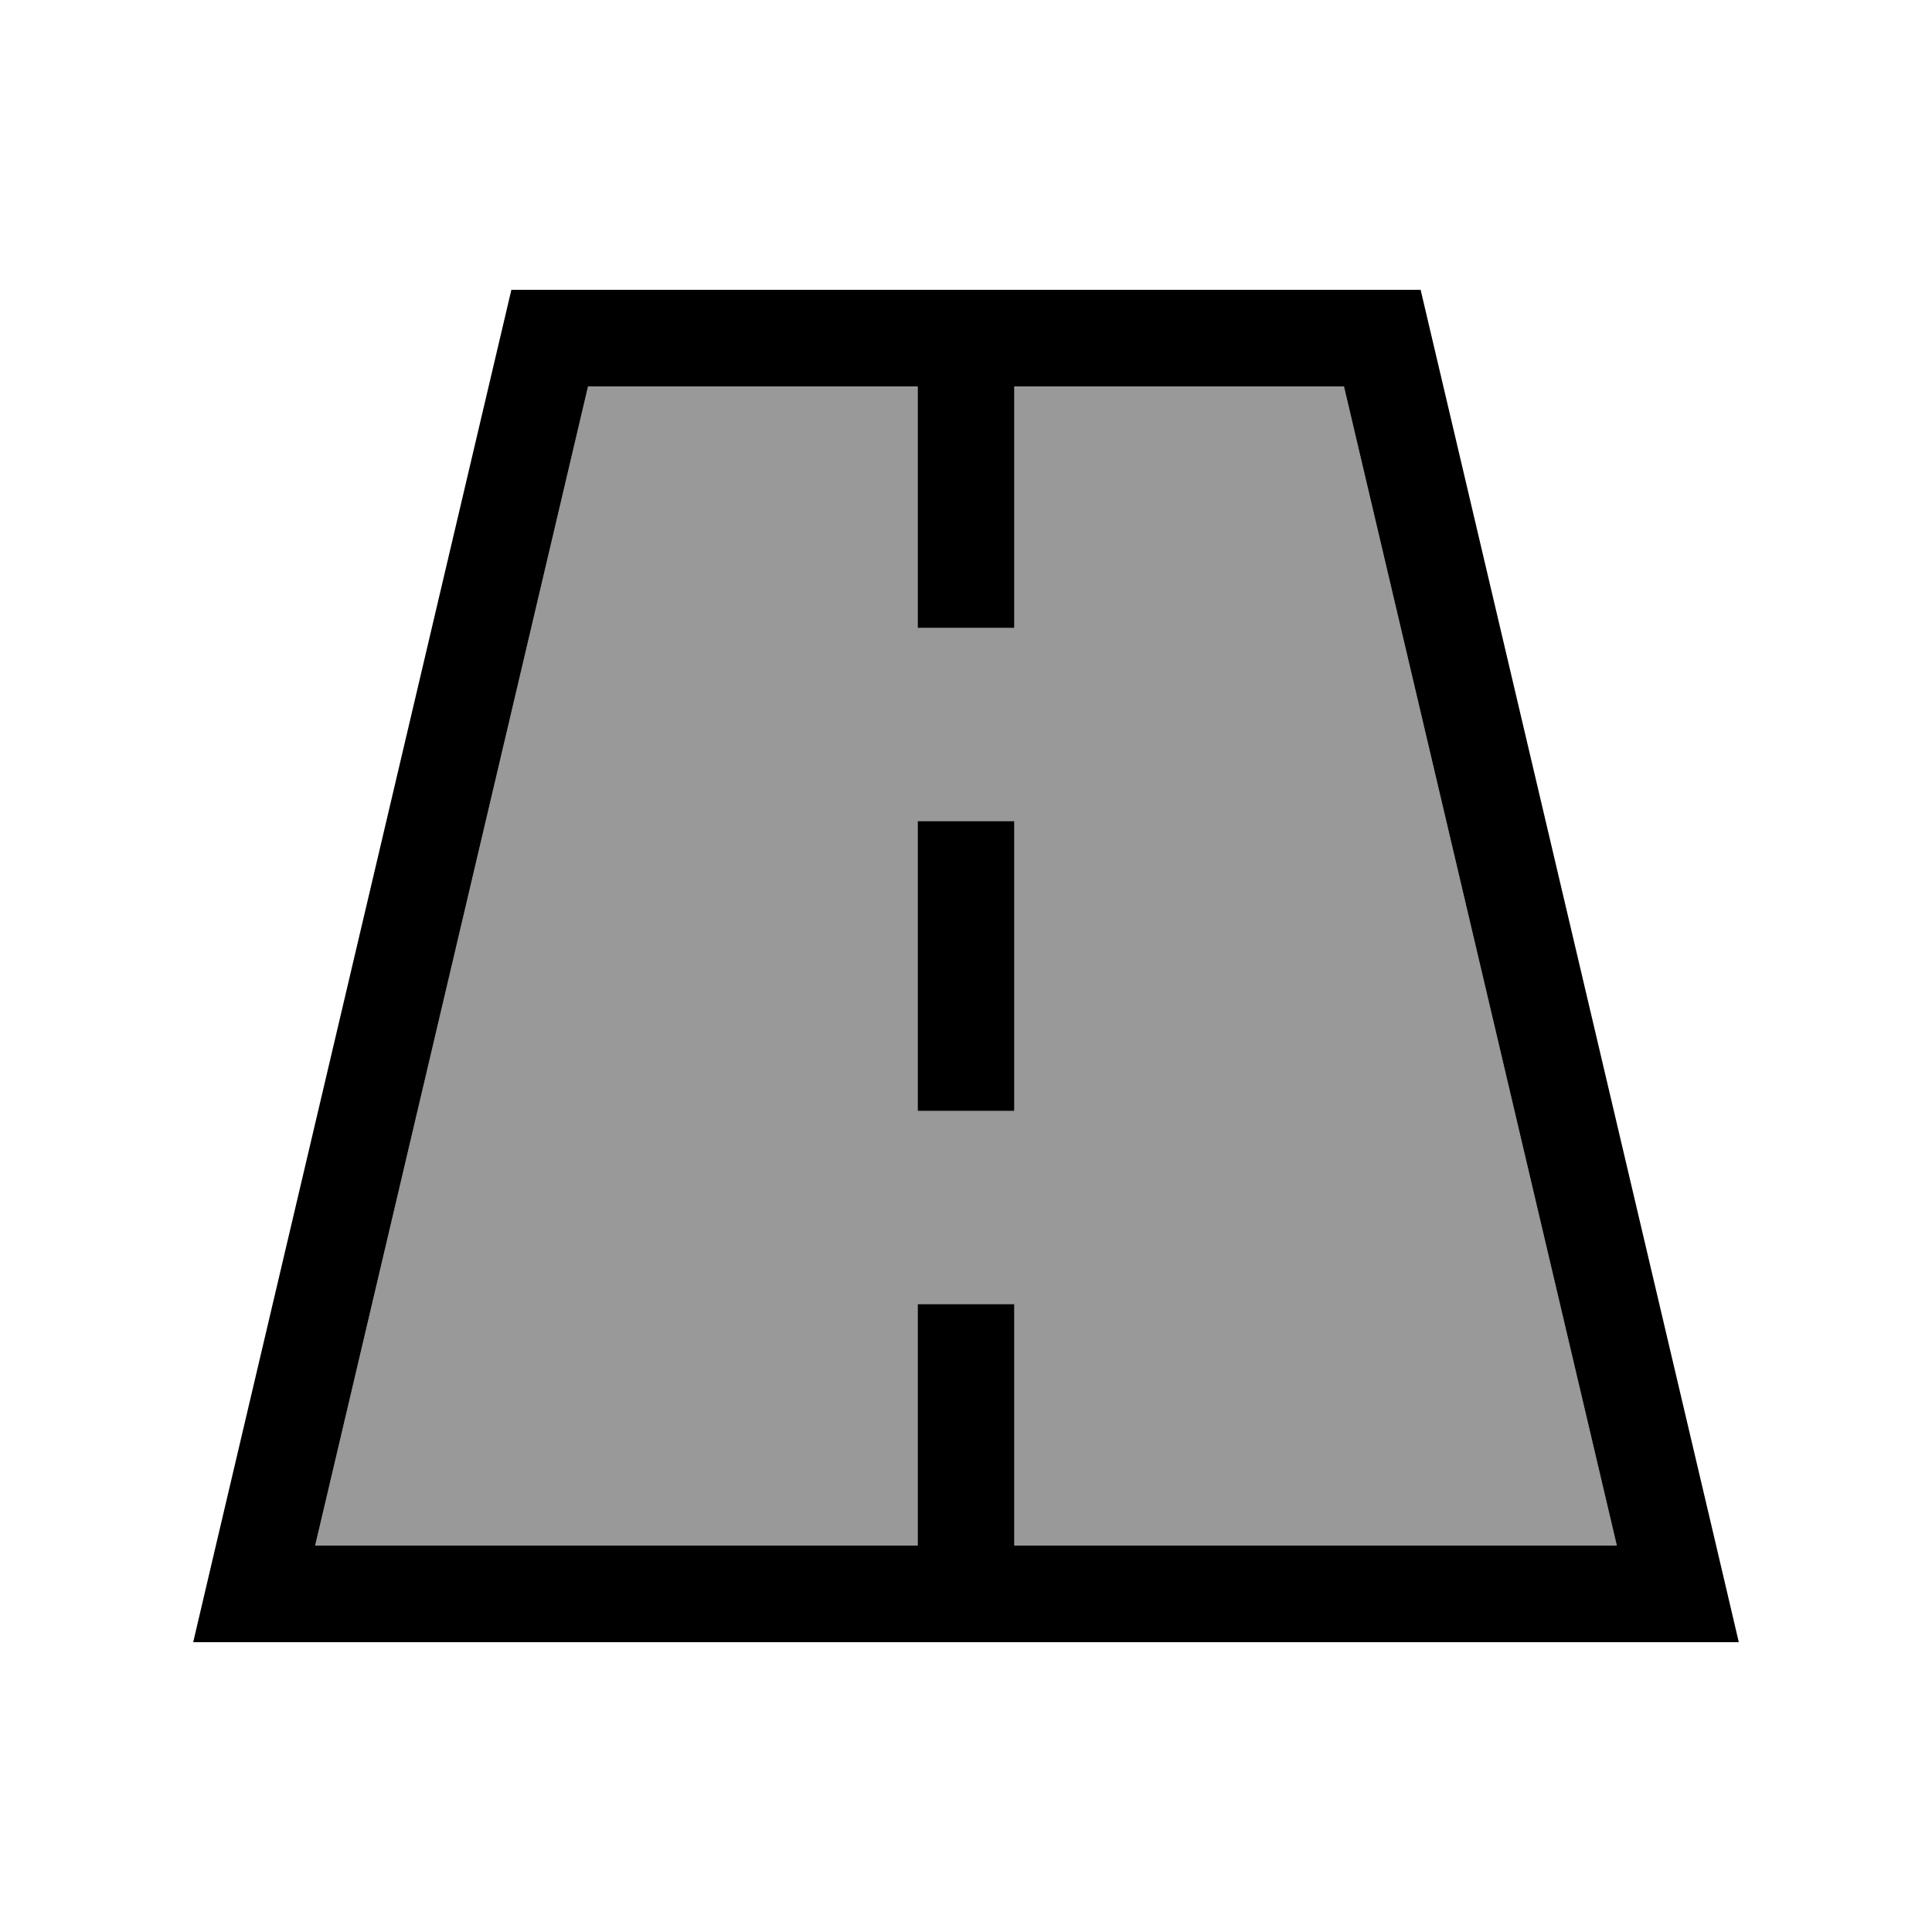 <svg xmlns="http://www.w3.org/2000/svg" viewBox="0 0 640 640"><!--! Font Awesome Pro 7.1.0 by @fontawesome - https://fontawesome.com License - https://fontawesome.com/license (Commercial License) Copyright 2025 Fonticons, Inc. --><path opacity=".4" fill="currentColor" d="M104.4 512L194.8 128L304 128L304 208L336 208L336 128L445.2 128L535.6 512L336 512L336 432L304 432L304 512L104.4 512zM304 272L304 368L336 368L336 272L304 272z"/><path fill="currentColor" d="M104.4 512L304 512L304 432L336 432L336 512L535.6 512L445.2 128L336 128L336 208L304 208L304 128L194.8 128L104.4 512zM169.4 96L470.6 96L568.5 512L576 544L64 544L71.5 512L169.4 96zM336 288L336 368L304 368L304 272L336 272L336 288z"/></svg>